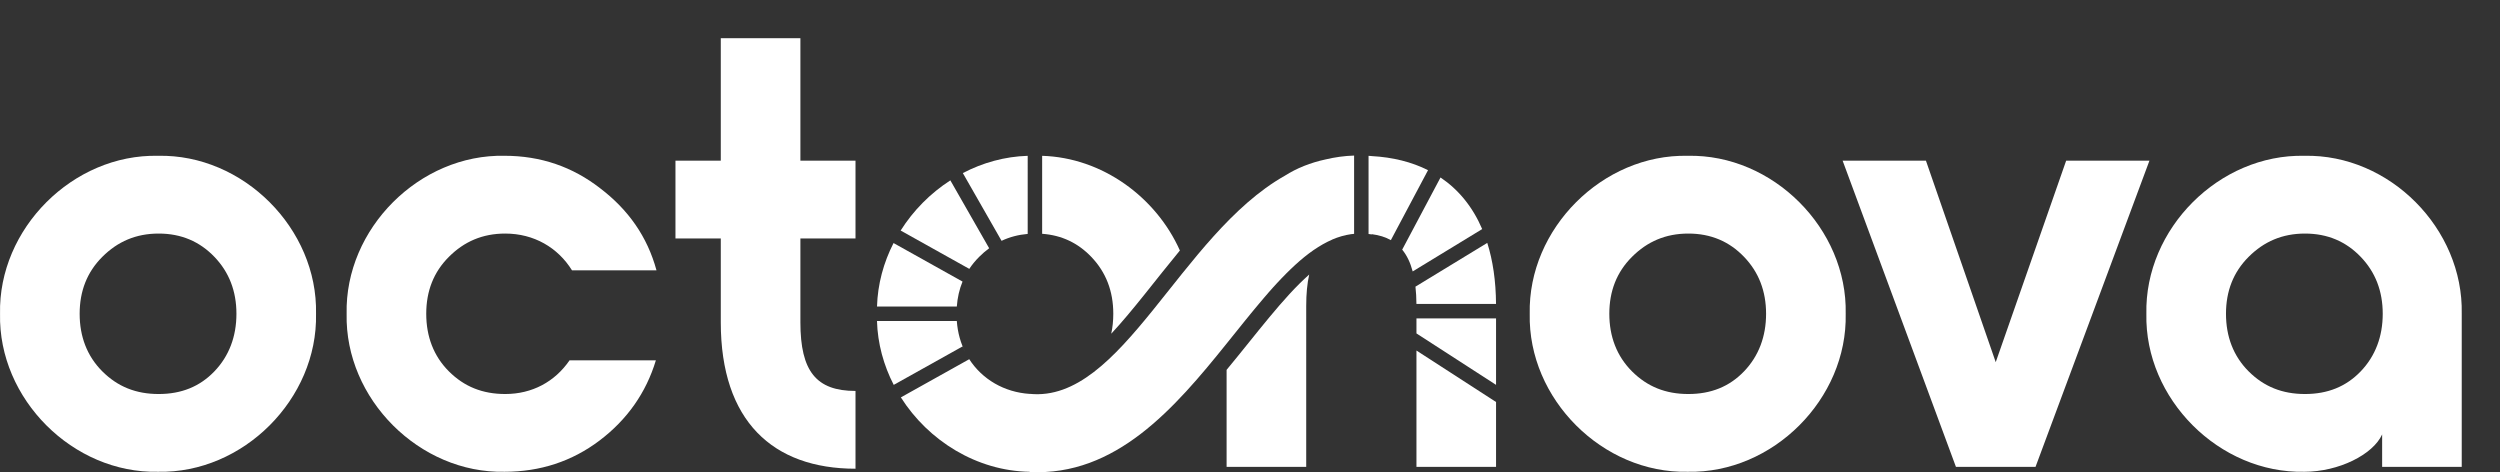<?xml version="1.0" encoding="utf-8"?>
<!-- Generator: Adobe Illustrator 16.0.0, SVG Export Plug-In . SVG Version: 6.00 Build 0)  -->
<!DOCTYPE svg PUBLIC "-//W3C//DTD SVG 1.1//EN" "http://www.w3.org/Graphics/SVG/1.1/DTD/svg11.dtd">
<svg version="1.1" id="Layer_1" xmlns="http://www.w3.org/2000/svg" xmlns:xlink="http://www.w3.org/1999/xlink" x="0px" y="0px"
	 width="130.788px" height="24.702px" viewBox="0 0 130.788 24.702" enable-background="new 0 0 130.788 24.702"
	 xml:space="preserve">
<rect x="0" y="0" width="130.788" height="24.702" fill="#333333" stroke="none"/>
<path fill="#FFFFFF" d="M4.167,16.416c0-1.186,0.385-2.179,1.186-2.979c0.801-0.801,1.762-1.218,2.947-1.218
	s2.146,0.417,2.916,1.218c0.769,0.8,1.153,1.793,1.153,2.979s-0.384,2.211-1.153,3.012c-0.769,0.8-1.73,1.185-2.916,1.185
	s-2.146-0.385-2.947-1.185C4.551,18.626,4.167,17.601,4.167,16.416 M16.533,16.416c0.096-4.453-3.813-8.361-8.266-8.265
	c-4.453-0.096-8.361,3.813-8.265,8.265c-0.096,4.453,3.813,8.361,8.265,8.265C12.72,24.777,16.628,20.869,16.533,16.416z"/>
<path fill="#FFFFFF" d="M18.134,16.416c-0.096,4.453,3.813,8.361,8.266,8.265c1.857,0,3.523-0.544,4.965-1.634
	c1.441-1.089,2.435-2.499,2.947-4.195h-4.517c-0.769,1.12-1.955,1.761-3.364,1.761c-1.185,0-2.146-0.385-2.947-1.185
	c-0.801-0.801-1.185-1.826-1.185-3.012s0.384-2.179,1.185-2.979c0.801-0.801,1.762-1.218,2.947-1.218
	c1.506,0,2.755,0.736,3.492,1.922h4.421c-0.48-1.762-1.474-3.171-2.947-4.292C29.956,8.728,28.29,8.15,26.4,8.15
	C21.947,8.054,18.038,11.963,18.134,16.416"/>
<path fill="#FFFFFF" d="M44.756,12.475V8.407h-2.883V2h-4.165v6.407h-2.371v4.068h2.371v4.389c0,5.158,2.723,7.657,7.048,7.657
	v-4.069c-2.05,0-2.883-1.024-2.883-3.588v-4.389H44.756z"/>
<path fill-rule="evenodd" clip-rule="evenodd" fill="#FFFFFF" d="M64.17,19.349v5.075h4.165V16c0-0.627,0.052-1.172,0.156-1.638
	l-0.001,0.001C67.127,15.566,65.738,17.458,64.17,19.349"/>
<path fill-rule="evenodd" clip-rule="evenodd" fill="#FFFFFF" d="M50.508,18.446c-0.25-0.487-0.409-1.044-0.452-1.652H45.88
	c0.034,1.183,0.348,2.317,0.875,3.341l3.601-2.011C50.402,18.233,50.453,18.341,50.508,18.446"/>
<polygon fill-rule="evenodd" clip-rule="evenodd" fill="#FFFFFF" points="74.102,18.338 74.102,24.424 78.266,24.424 78.266,21.031 
	"/>
<polygon fill-rule="evenodd" clip-rule="evenodd" fill="#FFFFFF" points="74.102,16.658 74.102,17.443 78.266,20.134 78.266,16.658 
	"/>
<path fill-rule="evenodd" clip-rule="evenodd" fill="#FFFFFF" d="M70.84,8.138c-0.515,0.017-1.01,0.087-1.487,0.201
	c-0.792,0.17-1.51,0.456-2.142,0.857c-5.478,3.099-8.505,11.894-13.341,11.408v0.003c-1.33-0.087-2.48-0.758-3.164-1.816
	l-3.577,1.998c1.441,2.272,3.973,3.849,6.74,3.893v0.01c4.507,0.231,7.584-3.336,10.3-6.715l0.008-0.01l0.084-0.104l0.092-0.115
	l0.07-0.087l0.022-0.028l0.092-0.114l0.091-0.113l0.04-0.049l0.052-0.065l0.091-0.113l0.09-0.112l0.01-0.012l0.081-0.102
	l0.091-0.112l0.069-0.086l0.021-0.025l0.089-0.11l0.091-0.11l0.039-0.05l0.05-0.061l0.09-0.109l0.089-0.108l0.011-0.014l0.023-0.027
	l0.145-0.174l0.07-0.084l0.019-0.022l0.178-0.21l0.04-0.049l0.048-0.056l0.089-0.103l0.089-0.102l0.011-0.015l0.034-0.039
	l0.131-0.147l0.071-0.08l0.017-0.02l0.177-0.193l0.043-0.047l0.007-0.007l0.216-0.229l0.014-0.015l0.229-0.233l0.007-0.009
	l0.016-0.015l0.207-0.203l0.031-0.029l0.204-0.192l0.016-0.014l0.015-0.014l0.2-0.178l0.022-0.02l0.015-0.012
	c0.067-0.059,0.137-0.115,0.204-0.171l0.035-0.028c0.15-0.121,0.301-0.234,0.452-0.339l0.013-0.009l0.013-0.009
	c0.076-0.052,0.151-0.102,0.228-0.149l0.005-0.003c0.079-0.05,0.159-0.098,0.238-0.143l0.008-0.004
	c0.159-0.089,0.318-0.169,0.48-0.239L69.7,12.53c0.32-0.137,0.646-0.231,0.979-0.279l0.161-0.017V8.138z"/>
<path fill-rule="evenodd" clip-rule="evenodd" fill="#FFFFFF" d="M74.708,8.903c-0.856-0.431-1.846-0.677-2.943-0.737V8.165
	l-0.169-0.013v4.089c0.057,0.006,0.113,0.015,0.169,0.024v-0.014c0.383,0.049,0.715,0.152,0.998,0.312L74.708,8.903z"/>
<path fill-rule="evenodd" clip-rule="evenodd" fill="#FFFFFF" d="M77.541,11.984c-0.498-1.165-1.238-2.064-2.18-2.699l-2.005,3.775
	c0.245,0.298,0.427,0.677,0.549,1.14L77.541,11.984z"/>
<path fill-rule="evenodd" clip-rule="evenodd" fill="#FFFFFF" d="M78.265,15.901c-0.008-1.205-0.166-2.27-0.458-3.194l-3.757,2.289
	c0.031,0.28,0.049,0.581,0.051,0.905H78.265z"/>
<path fill="#FFFFFF" d="M84.192,16.416c0-1.186,0.385-2.179,1.186-2.979c0.801-0.801,1.762-1.218,2.947-1.218
	c1.185,0,2.146,0.417,2.915,1.218c0.769,0.8,1.153,1.793,1.153,2.979s-0.385,2.211-1.153,3.012c-0.769,0.8-1.73,1.185-2.915,1.185
	c-1.186,0-2.146-0.385-2.947-1.185C84.577,18.626,84.192,17.601,84.192,16.416 M96.558,16.416c0.097-4.453-3.812-8.361-8.265-8.265
	c-4.453-0.096-8.361,3.813-8.265,8.265c-0.097,4.453,3.812,8.361,8.265,8.265C92.746,24.777,96.654,20.869,96.558,16.416z"/>
<polygon fill="#FFFFFF" points="102.325,24.424 106.489,24.424 112.448,8.407 108.091,8.407 104.407,18.947 100.756,8.407 
	96.398,8.407 "/>
<path fill="#FFFFFF" d="M124.653,16.416c0,1.186-0.384,2.211-1.152,3.012c-0.77,0.8-1.73,1.185-2.916,1.185
	c-1.185,0-2.146-0.385-2.947-1.185c-0.801-0.801-1.185-1.826-1.185-3.012s0.384-2.179,1.185-2.979
	c0.801-0.801,1.763-1.218,2.947-1.218c1.186,0,2.146,0.417,2.916,1.218C124.27,14.237,124.653,15.23,124.653,16.416 M112.288,16.416
	c-0.096,4.453,3.813,8.361,8.266,8.265c1.793,0,3.588-0.896,4.068-1.954v1.698h4.164v-8.009c0.096-4.453-3.78-8.361-8.232-8.265
	C116.101,8.054,112.192,11.963,112.288,16.416z"/>
<path fill-rule="evenodd" clip-rule="evenodd" fill="#FFFFFF" d="M54.521,12.231c1.027,0.074,1.876,0.484,2.568,1.205
	c0.769,0.801,1.153,1.794,1.153,2.979c0,0.364-0.036,0.713-0.108,1.045v-0.001c1.149-1.231,2.314-2.81,3.592-4.354
	c-1.249-2.796-4.065-4.861-7.206-4.953V12.231z"/>
<path fill-rule="evenodd" clip-rule="evenodd" fill="#FFFFFF" d="M52.397,12.599c0.418-0.198,0.872-0.319,1.367-0.362V8.152
	c-1.201,0.036-2.355,0.359-3.393,0.903L52.397,12.599z"/>
<path fill-rule="evenodd" clip-rule="evenodd" fill="#FFFFFF" d="M50.709,14.066c0.147-0.222,0.32-0.432,0.518-0.63
	c0.167-0.166,0.34-0.316,0.521-0.449l-2.03-3.551c-1.043,0.672-1.938,1.575-2.6,2.625L50.709,14.066z"/>
<path fill-rule="evenodd" clip-rule="evenodd" fill="#FFFFFF" d="M50.056,16.038c0.034-0.468,0.133-0.903,0.299-1.307l-3.609-2.016
	c-0.521,1.018-0.831,2.147-0.865,3.322H50.056z"/>
</svg>
